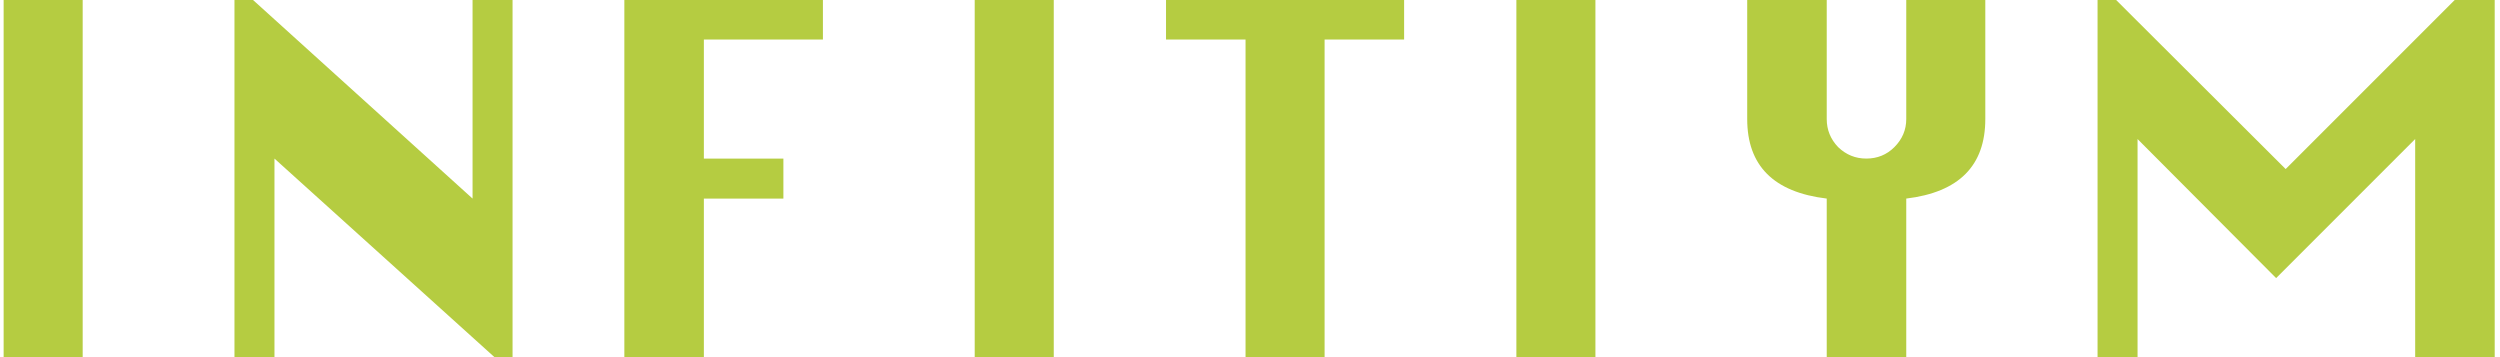<svg width="420" height="60" viewBox="0 0 420 60" fill="none" xmlns="http://www.w3.org/2000/svg">
<path d="M0.61 60V-4.76837e-06H13.89V60H0.61ZM39.39 60V-4.76837e-06H42.51L79.39 33.36V-4.76837e-06H86.11V60H83.07L46.11 26.64V60H39.39ZM104.89 60V-4.76837e-06H138.25V6.64H118.25V26.64H131.61V33.36H118.25V60H104.89ZM163.751 60V-4.76837e-06H177.031V60H163.751ZM209.251 60V6.64H195.891V-4.76837e-06H235.891V6.64H222.531V60H209.251ZM254.751 60V-4.76837e-06H268.031V60H254.751ZM306.891 60V33.36C297.984 32.293 293.531 27.84 293.531 20V-4.76837e-06H306.891V20C306.891 21.813 307.531 23.387 308.811 24.72C310.144 26 311.717 26.64 313.531 26.64C315.397 26.64 316.971 26 318.251 24.72C319.584 23.387 320.251 21.813 320.251 20V-4.76837e-06H333.531V20C333.531 27.84 329.104 32.293 320.251 33.36V60H306.891ZM352.39 60V-4.76837e-06H355.51L383.99 28.4L412.39 -4.76837e-06H419.11V60H405.75V23.36L382.39 46.72L359.11 23.36V60H352.39Z" fill="#B5CC41"/>
</svg>
